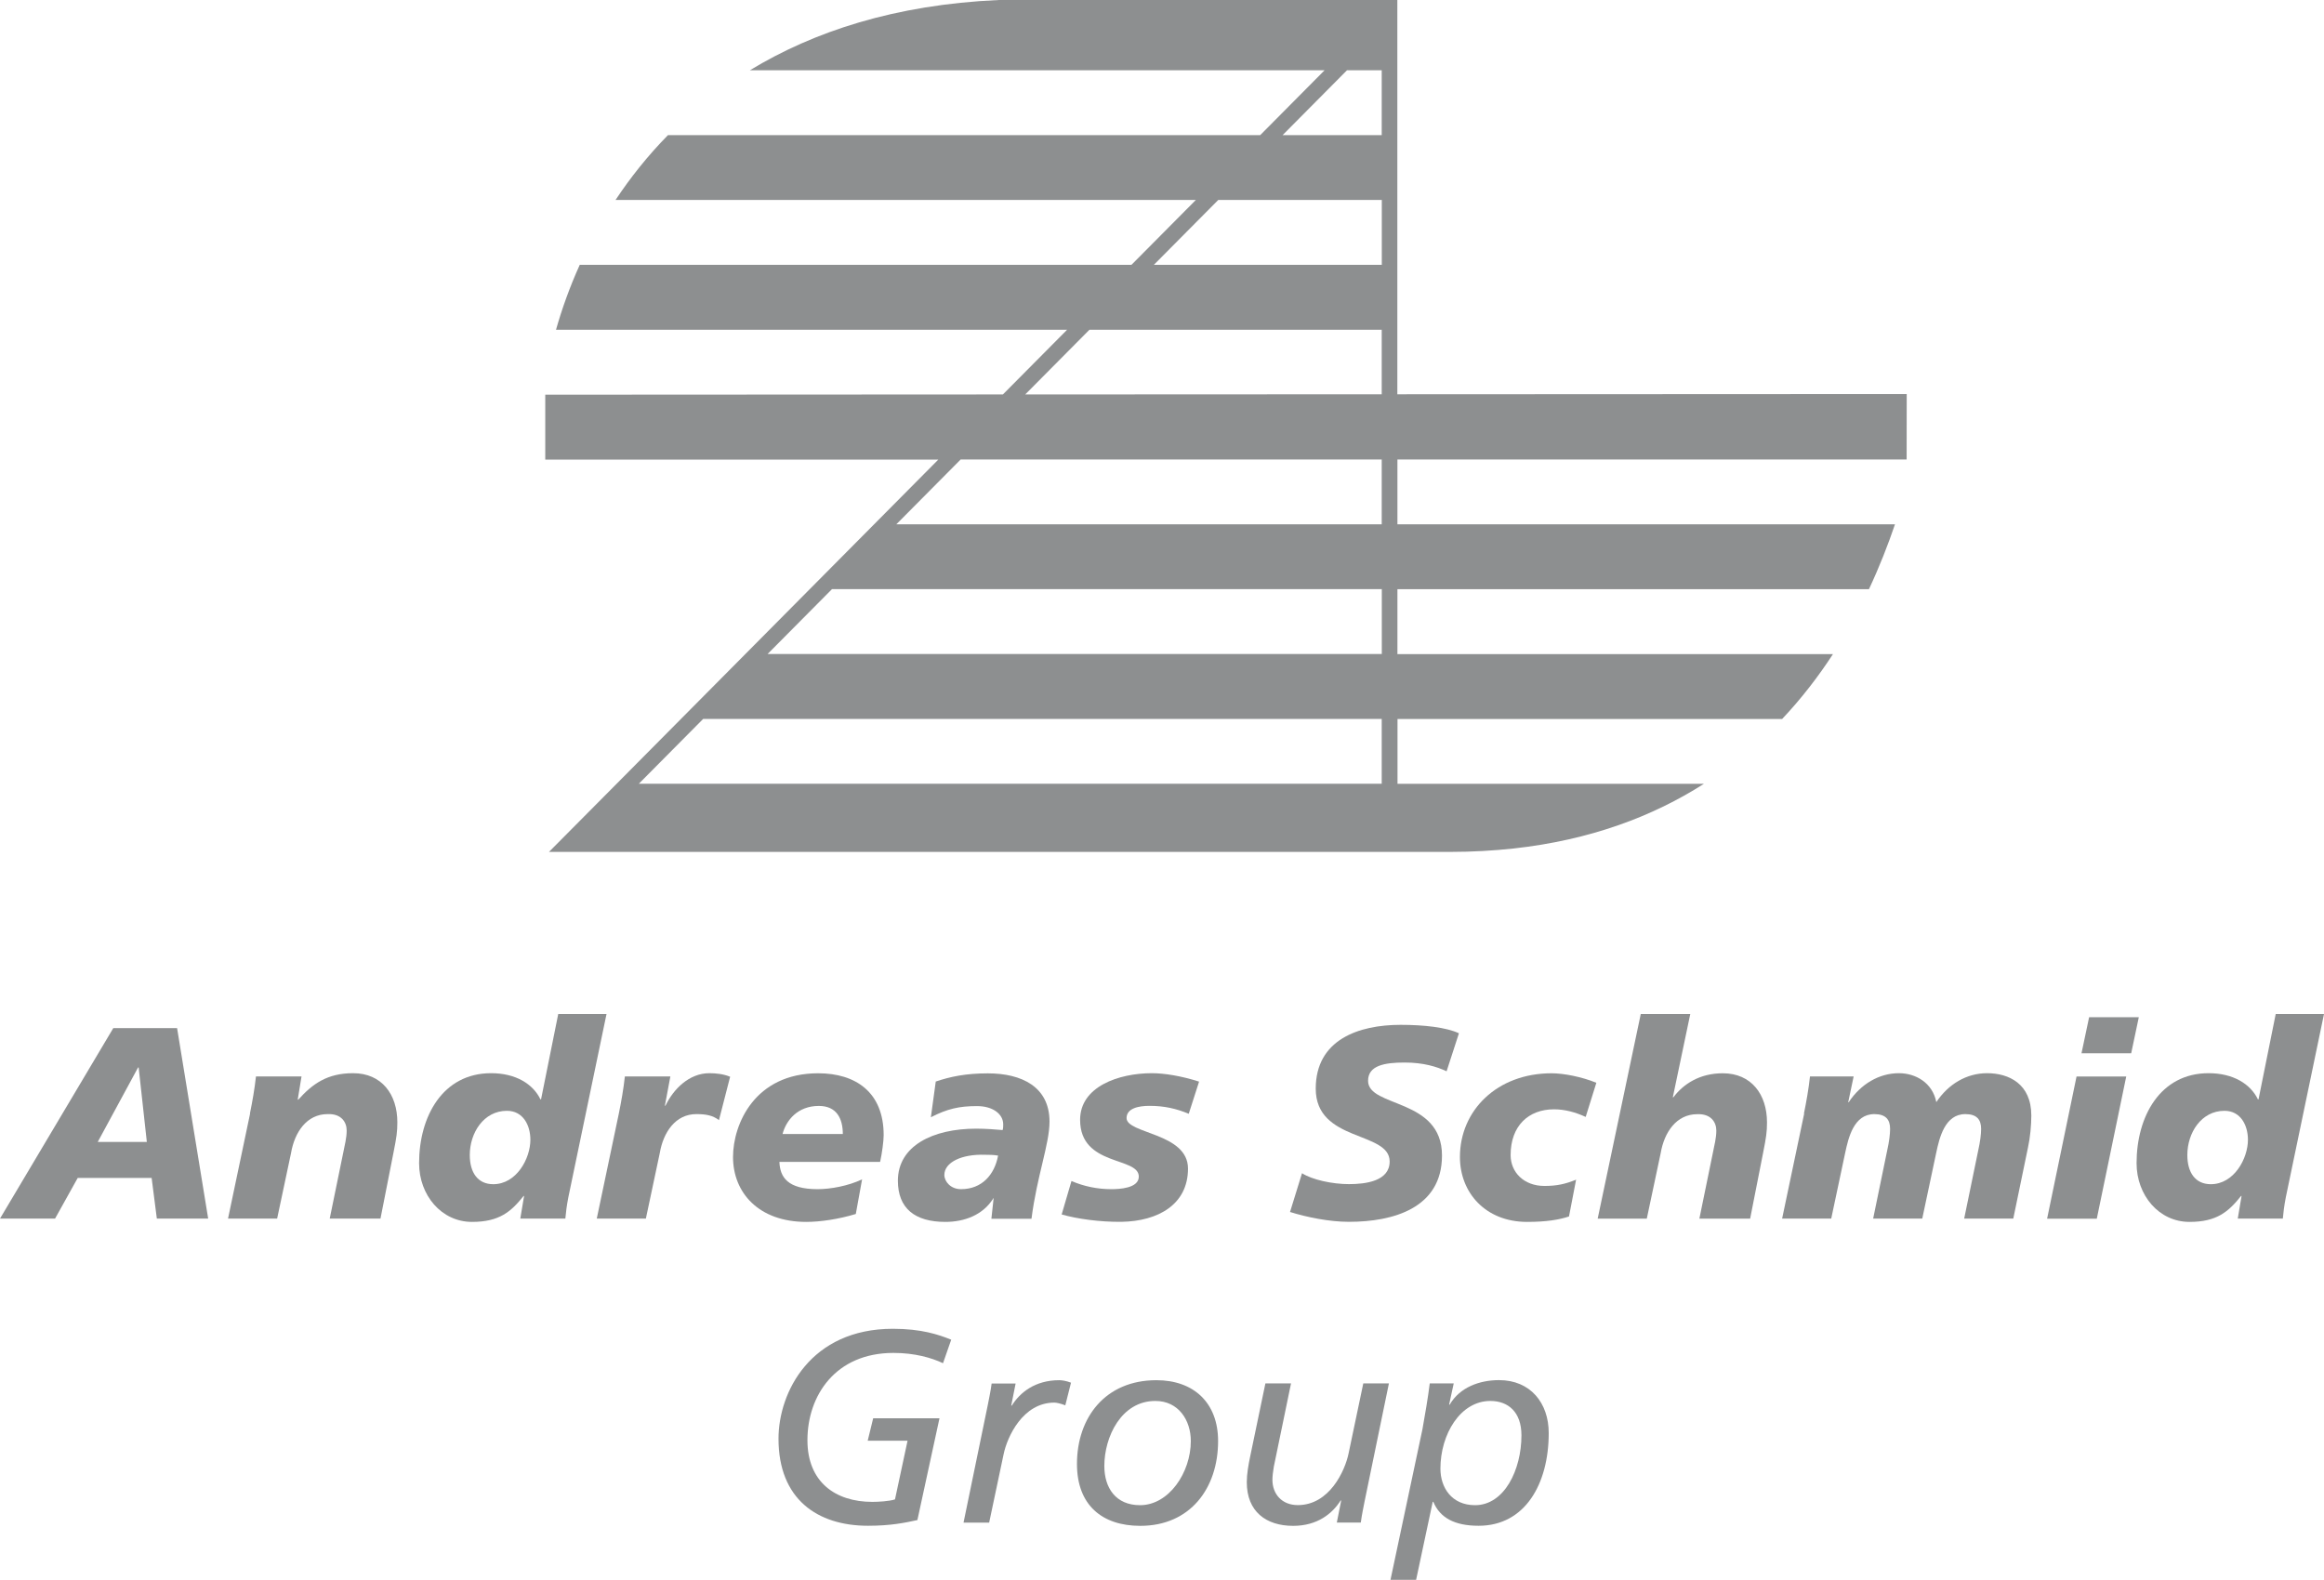 <?xml version="1.0" encoding="UTF-8"?><svg id="a" xmlns="http://www.w3.org/2000/svg" viewBox="0 0 281.09 191.13"><defs><style>.b{fill:#8d8f90;}</style></defs><path class="b" d="M114.07,164.92c-1.39-.66-3.43-1.25-6.01-1.25-7,0-10.4,5.15-10.4,10.56,0,5.05,3.37,7.46,7.85,7.46.69,0,2.05-.07,2.74-.3l1.52-7.1h-4.82l.66-2.71h8.02l-2.67,12.31c-1.52.33-3.23.69-5.97.69-6.14,0-10.83-3.23-10.83-10.53,0-5.64,3.89-13.3,13.83-13.3,3.43,0,5.51.69,7.06,1.32l-.99,2.84Z"/><path class="b" d="M119.48,169.94c.13-.69.33-1.58.46-2.57h2.9l-.53,2.67h.07c.99-1.58,2.81-3.07,5.74-3.07.3,0,.83.07,1.42.3l-.69,2.74c-.59-.23-1.09-.33-1.32-.33-3.83,0-5.71,4.16-6.14,6.24l-1.75,8.28h-3.1l2.94-14.26Z"/><path class="b" d="M139.87,166.97c4.52,0,7.46,2.74,7.46,7.36,0,5.71-3.37,10.26-9.41,10.26-4.62,0-7.66-2.51-7.66-7.49,0-5.61,3.43-10.13,9.6-10.13ZM137.89,182.09c3.5,0,6.14-3.96,6.14-7.76,0-2.51-1.48-4.85-4.29-4.85-4.13,0-6.17,4.36-6.17,7.86,0,2.67,1.39,4.75,4.32,4.75Z"/><path class="b" d="M165.05,181.62c-.13.69-.33,1.58-.46,2.57h-2.9l.53-2.67h-.07c-.99,1.58-2.81,3.07-5.74,3.07-3.27,0-5.61-1.72-5.61-5.28,0-.99.2-2.11.4-3.07l1.85-8.88h3.1l-2.08,10.07c-.1.56-.17,1.22-.17,1.58,0,1.75,1.16,3.07,3.07,3.07,3.83,0,5.71-4.16,6.14-6.24l1.78-8.48h3.1l-2.94,14.26Z"/><path class="b" d="M172.04,172.94c.33-1.88.66-3.73.89-5.58h2.9l-.56,2.57h.07c1.22-2.11,3.63-2.97,5.97-2.97,3.8,0,6.01,2.77,6.01,6.4,0,6.17-2.87,11.22-8.48,11.22-2.94,0-4.69-.99-5.48-2.9h-.07l-2.01,9.44h-3.1l3.86-18.19ZM178.41,182.09c3.53,0,5.61-4.26,5.61-8.45,0-2.84-1.62-4.16-3.76-4.16-3.63,0-6.04,4.03-6.04,8.19,0,2.28,1.35,4.42,4.19,4.42Z"/><path class="b" d="M206.09,94.82h-37.06v-7.84h46.52c2.36-2.5,4.39-5.15,6.15-7.85h-52.68v-7.85h57.03c1.27-2.71,2.3-5.35,3.15-7.85h-60.18v-7.84h61.59s.01-7.92.01-7.92l-61.61.03V0h-48.2c-12.58.56-22.43,3.83-30.11,8.5h69.51l-7.79,7.85h-71.63c-2.46,2.5-4.56,5.16-6.34,7.84h70.19l-7.79,7.85h-66.73c-1.23,2.72-2.17,5.38-2.87,7.85h61.82l-7.77,7.83-55.35.03v7.85h47.54s-38.92,39.23-38.92,39.23h0l-8.17,8.23h109.02c2.66,0,5.2-.15,7.63-.41,9.3-1.02,16.87-3.89,23.03-7.82ZM167.12,79.12h-74.28l7.79-7.85h66.5v7.85ZM167.12,8.5v7.85h-11.99l7.79-7.85h4.21ZM147.35,24.19h19.78v7.85h-27.57l7.79-7.85ZM131.77,39.89h35.35v7.81l-43.12.02,7.77-7.83ZM167.12,55.59v7.84h-58.71l7.78-7.84h50.93ZM85.05,86.97h82.07v7.84h-89.85l7.78-7.84Z"/><path class="b" d="M13.7,124.38h7.72l3.76,23.04h-6.21l-.63-4.92h-8.94l-2.74,4.92H0l13.7-23.04ZM16.77,129.14h-.07l-4.88,9.01h5.94l-.99-9.01Z"/><path class="b" d="M30.23,134.71c.3-1.48.56-2.94.73-4.49h5.51l-.46,2.81h.07c1.72-1.91,3.5-3.2,6.63-3.2,3.47,0,5.35,2.57,5.35,5.94,0,1.16-.1,1.82-.46,3.63l-1.58,8.02h-6.14l1.65-8.05c.17-.86.4-1.72.4-2.61,0-1.02-.66-2.05-2.31-1.98-2.51,0-3.99,2.18-4.42,4.72l-1.68,7.92h-5.94l2.67-12.71Z"/><path class="b" d="M63.4,144.68h-.07c-1.52,1.91-2.94,3.14-6.24,3.14-3.7,0-6.4-3.23-6.4-7.1,0-5.64,2.84-10.89,8.71-10.89,3,0,5.08,1.32,5.97,3.17h.07l2.08-10.33h5.84l-4.62,22.18c-.2,1.02-.3,1.88-.36,2.57h-5.45l.46-2.74ZM64.15,137.88c0-1.72-.86-3.5-2.84-3.5-2.81,0-4.49,2.67-4.49,5.35,0,2.11.96,3.53,2.84,3.53,2.81,0,4.49-3.1,4.49-5.38Z"/><path class="b" d="M81.08,130.23l-.66,3.53h.07c.96-2.01,2.87-3.93,5.31-3.93.79,0,1.72.1,2.51.43l-1.35,5.25c-.76-.59-1.62-.73-2.74-.73-2.51,0-3.99,2.18-4.42,4.72l-1.68,7.92h-5.94l2.67-12.71c.3-1.48.56-2.94.73-4.49h5.51Z"/><path class="b" d="M103.52,146.86c-2.08.63-4.29.96-6.01.96-5.74,0-8.85-3.53-8.85-7.85,0-3.99,2.64-10.13,10.3-10.13,4.52,0,7.92,2.28,7.92,7.49,0,.69-.2,2.21-.43,3.23h-12.18c.07,1.85.99,3.3,4.62,3.3,1.58,0,3.73-.4,5.38-1.19l-.76,4.19ZM101.94,137.19c0-1.85-.73-3.4-2.9-3.4-2.57,0-3.96,1.75-4.39,3.4h7.29Z"/><path class="b" d="M120.19,145.01l-.07-.07v.07c-1.25,1.98-3.47,2.81-5.78,2.81-3.7,0-5.74-1.65-5.74-4.98,0-4.22,4.22-6.3,9.47-6.3,1.19,0,2.38.1,3.2.17.07-.23.07-.46.07-.69,0-1.22-1.22-2.21-3.17-2.21-2.15,0-3.6.33-5.58,1.35l.59-4.32c1.75-.59,3.63-.99,6.3-.99,4.09,0,7.46,1.62,7.46,5.84,0,2.71-1.52,6.57-2.18,11.75h-4.85l.26-2.41ZM116.23,143.86c2.54,0,4.06-1.75,4.49-4.06-.5-.1-1.22-.1-1.58-.1-2.84-.1-4.92.92-4.92,2.44,0,.79.76,1.72,2.01,1.72Z"/><path class="b" d="M129.59,142.87c1.52.66,3.17.99,4.82.99.96,0,3.33-.1,3.33-1.52,0-2.44-7.1-1.19-7.1-6.87,0-4.03,4.69-5.64,8.68-5.64,1.49,0,3.56.33,5.71,1.02l-1.25,3.89c-1.52-.63-2.97-.96-4.75-.96-1.32,0-2.77.3-2.77,1.48,0,1.91,7.43,1.78,7.43,6.11s-3.6,6.37-8.05,6.44c-2.61.03-5.38-.36-7.23-.89l1.19-4.06Z"/><path class="b" d="M174.97,129.6c-1.19-.56-2.81-1.06-5.08-1.06-2.44,0-4.42.36-4.42,2.21,0,3.27,8.94,2.05,8.94,9.04,0,6.37-5.91,8.02-11.25,8.02-2.38,0-5.12-.56-7.13-1.19l1.45-4.69c1.22.79,3.66,1.32,5.68,1.32s4.92-.36,4.92-2.74c0-3.7-8.94-2.31-8.94-8.81,0-5.94,5.21-7.72,10.26-7.72,2.84,0,5.51.3,7.06,1.02l-1.49,4.59Z"/><path class="b" d="M189.78,147.16c-1.19.4-2.77.66-5.08.66-5.02,0-8.12-3.53-8.12-7.85,0-5.64,4.49-10.13,11.09-10.13,1.45,0,3.66.43,5.41,1.15l-1.29,4.13c-1.22-.56-2.51-.92-3.83-.92-3.07,0-5.25,1.98-5.25,5.54,0,2.05,1.58,3.73,4.09,3.73,1.49,0,2.54-.23,3.83-.76l-.86,4.46Z"/><path class="b" d="M198.43,122.67h6.01l-2.11,10.07h.07c1.22-1.62,3.2-2.9,5.97-2.9,3.47,0,5.35,2.57,5.35,5.94,0,1.16-.1,1.82-.46,3.63l-1.58,8.02h-6.14l1.65-8.05c.17-.86.4-1.72.4-2.61,0-1.02-.66-2.05-2.31-1.98-2.51,0-3.99,2.18-4.42,4.72l-1.68,7.92h-5.94l5.21-24.75Z"/><path class="b" d="M218.19,134.71c.3-1.48.56-2.94.73-4.49h5.28l-.66,3.14.07-.03c1.45-2.18,3.66-3.5,6.07-3.5,2.01,0,4.06,1.15,4.52,3.5,1.45-2.18,3.66-3.5,6.14-3.5,2.64,0,5.35,1.29,5.35,5.12,0,1.12-.13,2.64-.4,3.86l-1.78,8.61h-5.94l1.72-8.35c.2-.89.33-1.82.33-2.51,0-1.12-.53-1.78-1.91-1.78-2.48,0-3.14,2.87-3.53,4.72l-1.68,7.92h-5.94l1.72-8.35c.2-.89.33-1.82.33-2.51,0-1.12-.53-1.78-1.91-1.78-2.48,0-3.14,2.87-3.53,4.72l-1.68,7.92h-5.94l2.67-12.71Z"/><path class="b" d="M251.16,130.23h6.01l-3.56,17.2h-6.01l3.56-17.2ZM252.68,123.06h6.01l-.92,4.36h-6.01l.92-4.36Z"/><path class="b" d="M271.13,144.68h-.07c-1.52,1.91-2.94,3.14-6.24,3.14-3.7,0-6.4-3.23-6.4-7.1,0-5.64,2.84-10.89,8.71-10.89,3,0,5.08,1.32,5.97,3.17h.07l2.08-10.33h5.84l-4.62,22.18c-.2,1.02-.3,1.88-.36,2.57h-5.45l.46-2.74ZM271.89,137.88c0-1.72-.86-3.5-2.84-3.5-2.81,0-4.49,2.67-4.49,5.35,0,2.11.96,3.53,2.84,3.53,2.81,0,4.49-3.1,4.49-5.38Z"/></svg>